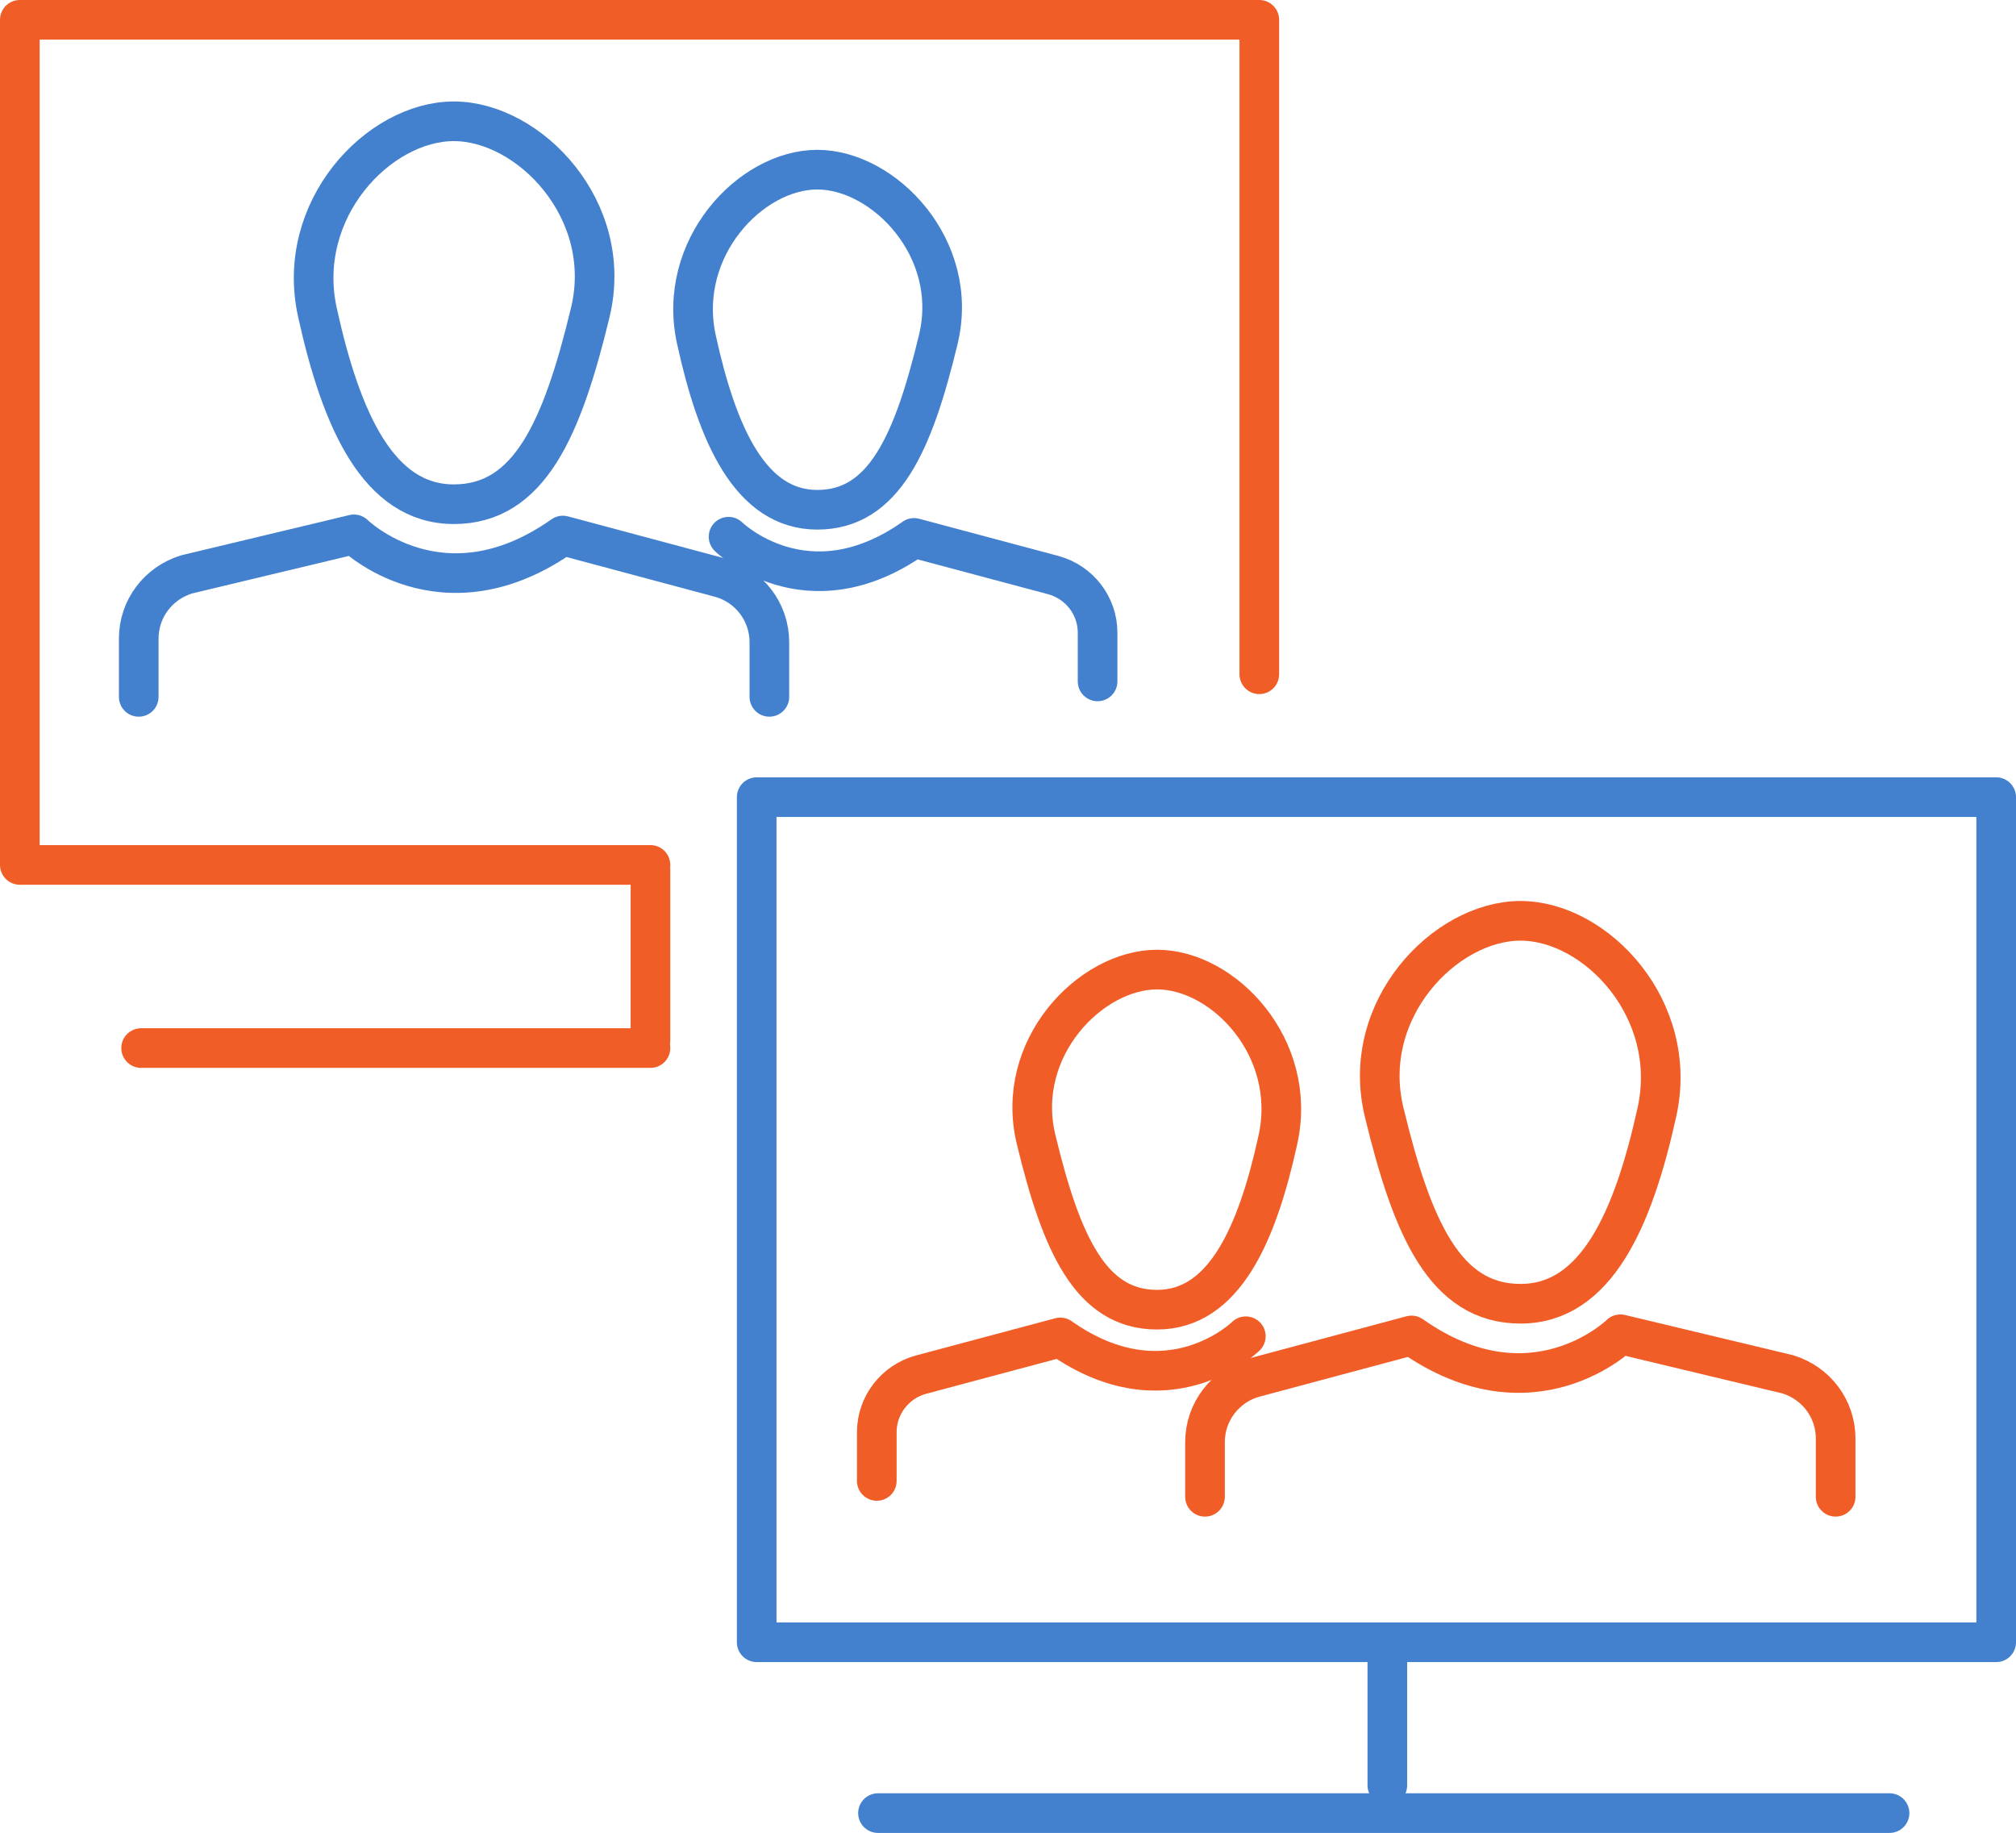 <svg version="1.1" xmlns="http://www.w3.org/2000/svg" xmlns:xlink="http://www.w3.org/1999/xlink" x="0px" y="0px" width="50.86px"
	 height="46.24px" viewBox="0 0 50.86 46.24" style="overflow:visible;enable-background:new 0 0 50.86 46.24;"
	 xml:space="preserve">
<style type="text/css">
	.st0{fill:none;stroke:#4381CF;stroke-linecap:round;stroke-linejoin:round;}
	.st1{fill:none;stroke:#F15D26;stroke-linecap:round;stroke-linejoin:round;}
</style>
<defs>
</defs>
<g>
	<g>
		<rect x="19.09" y="20.11" class="st0" width="31.27" height="21.32"/>
		<line class="st0" x1="35" y1="41.54" x2="35" y2="45.04"/>
		<line class="st0" x1="22.15" y1="45.74" x2="47.67" y2="45.74"/>
		<polyline class="st1" points="16.41,21.82 0.5,21.82 0.5,0.5 31.77,0.5 31.77,17.01 		"/>
		<line class="st1" x1="16.41" y1="21.93" x2="16.41" y2="26.24"/>
		<line class="st1" x1="3.56" y1="26.44" x2="16.41" y2="26.44"/>
	</g>
	<g>
		<path class="st1" d="M31.43,33.71c0,0-1.97,1.94-4.68,0.03l-3.52,0.94c-0.65,0.18-1.11,0.77-1.11,1.45v1.23"/>
		<path class="st1" d="M32.24,28.75c-0.53,2.42-1.37,4.29-3.05,4.29s-2.42-1.68-3.05-4.29c-0.56-2.3,1.37-4.29,3.05-4.29
			S32.75,26.43,32.24,28.75z"/>
		<path class="st1" d="M46.31,37.76v-1.47c0-0.75-0.49-1.4-1.21-1.62l-4.22-1.01c0,0-2.22,2.18-5.27,0.03l-3.96,1.06
			c-0.74,0.2-1.25,0.87-1.25,1.63v1.38"/>
		<path class="st1" d="M41.8,28.06c-0.6,2.72-1.54,4.83-3.44,4.83c-1.9,0-2.73-1.89-3.44-4.83c-0.63-2.59,1.54-4.83,3.44-4.83
			C40.26,23.23,42.38,25.46,41.8,28.06z"/>
	</g>
	<g>
		<path class="st0" d="M18.38,13.54c0,0,1.97,1.94,4.68,0.03l3.52,0.94c0.65,0.18,1.11,0.77,1.11,1.45v1.23"/>
		<path class="st0" d="M17.57,8.57c0.53,2.42,1.37,4.29,3.05,4.29s2.42-1.68,3.05-4.29c0.56-2.3-1.37-4.29-3.05-4.29
			S17.06,6.26,17.57,8.57z"/>
		<path class="st0" d="M3.5,17.58v-1.47c0-0.75,0.49-1.4,1.21-1.62l4.22-1.01c0,0,2.22,2.18,5.27,0.03l3.96,1.06
			c0.74,0.2,1.25,0.87,1.25,1.63v1.38"/>
		<path class="st0" d="M8.01,7.89c0.6,2.72,1.54,4.83,3.44,4.83s2.73-1.89,3.44-4.83c0.63-2.59-1.54-4.83-3.44-4.83
			S7.43,5.29,8.01,7.89z"/>
	</g>
</g>
</svg>
